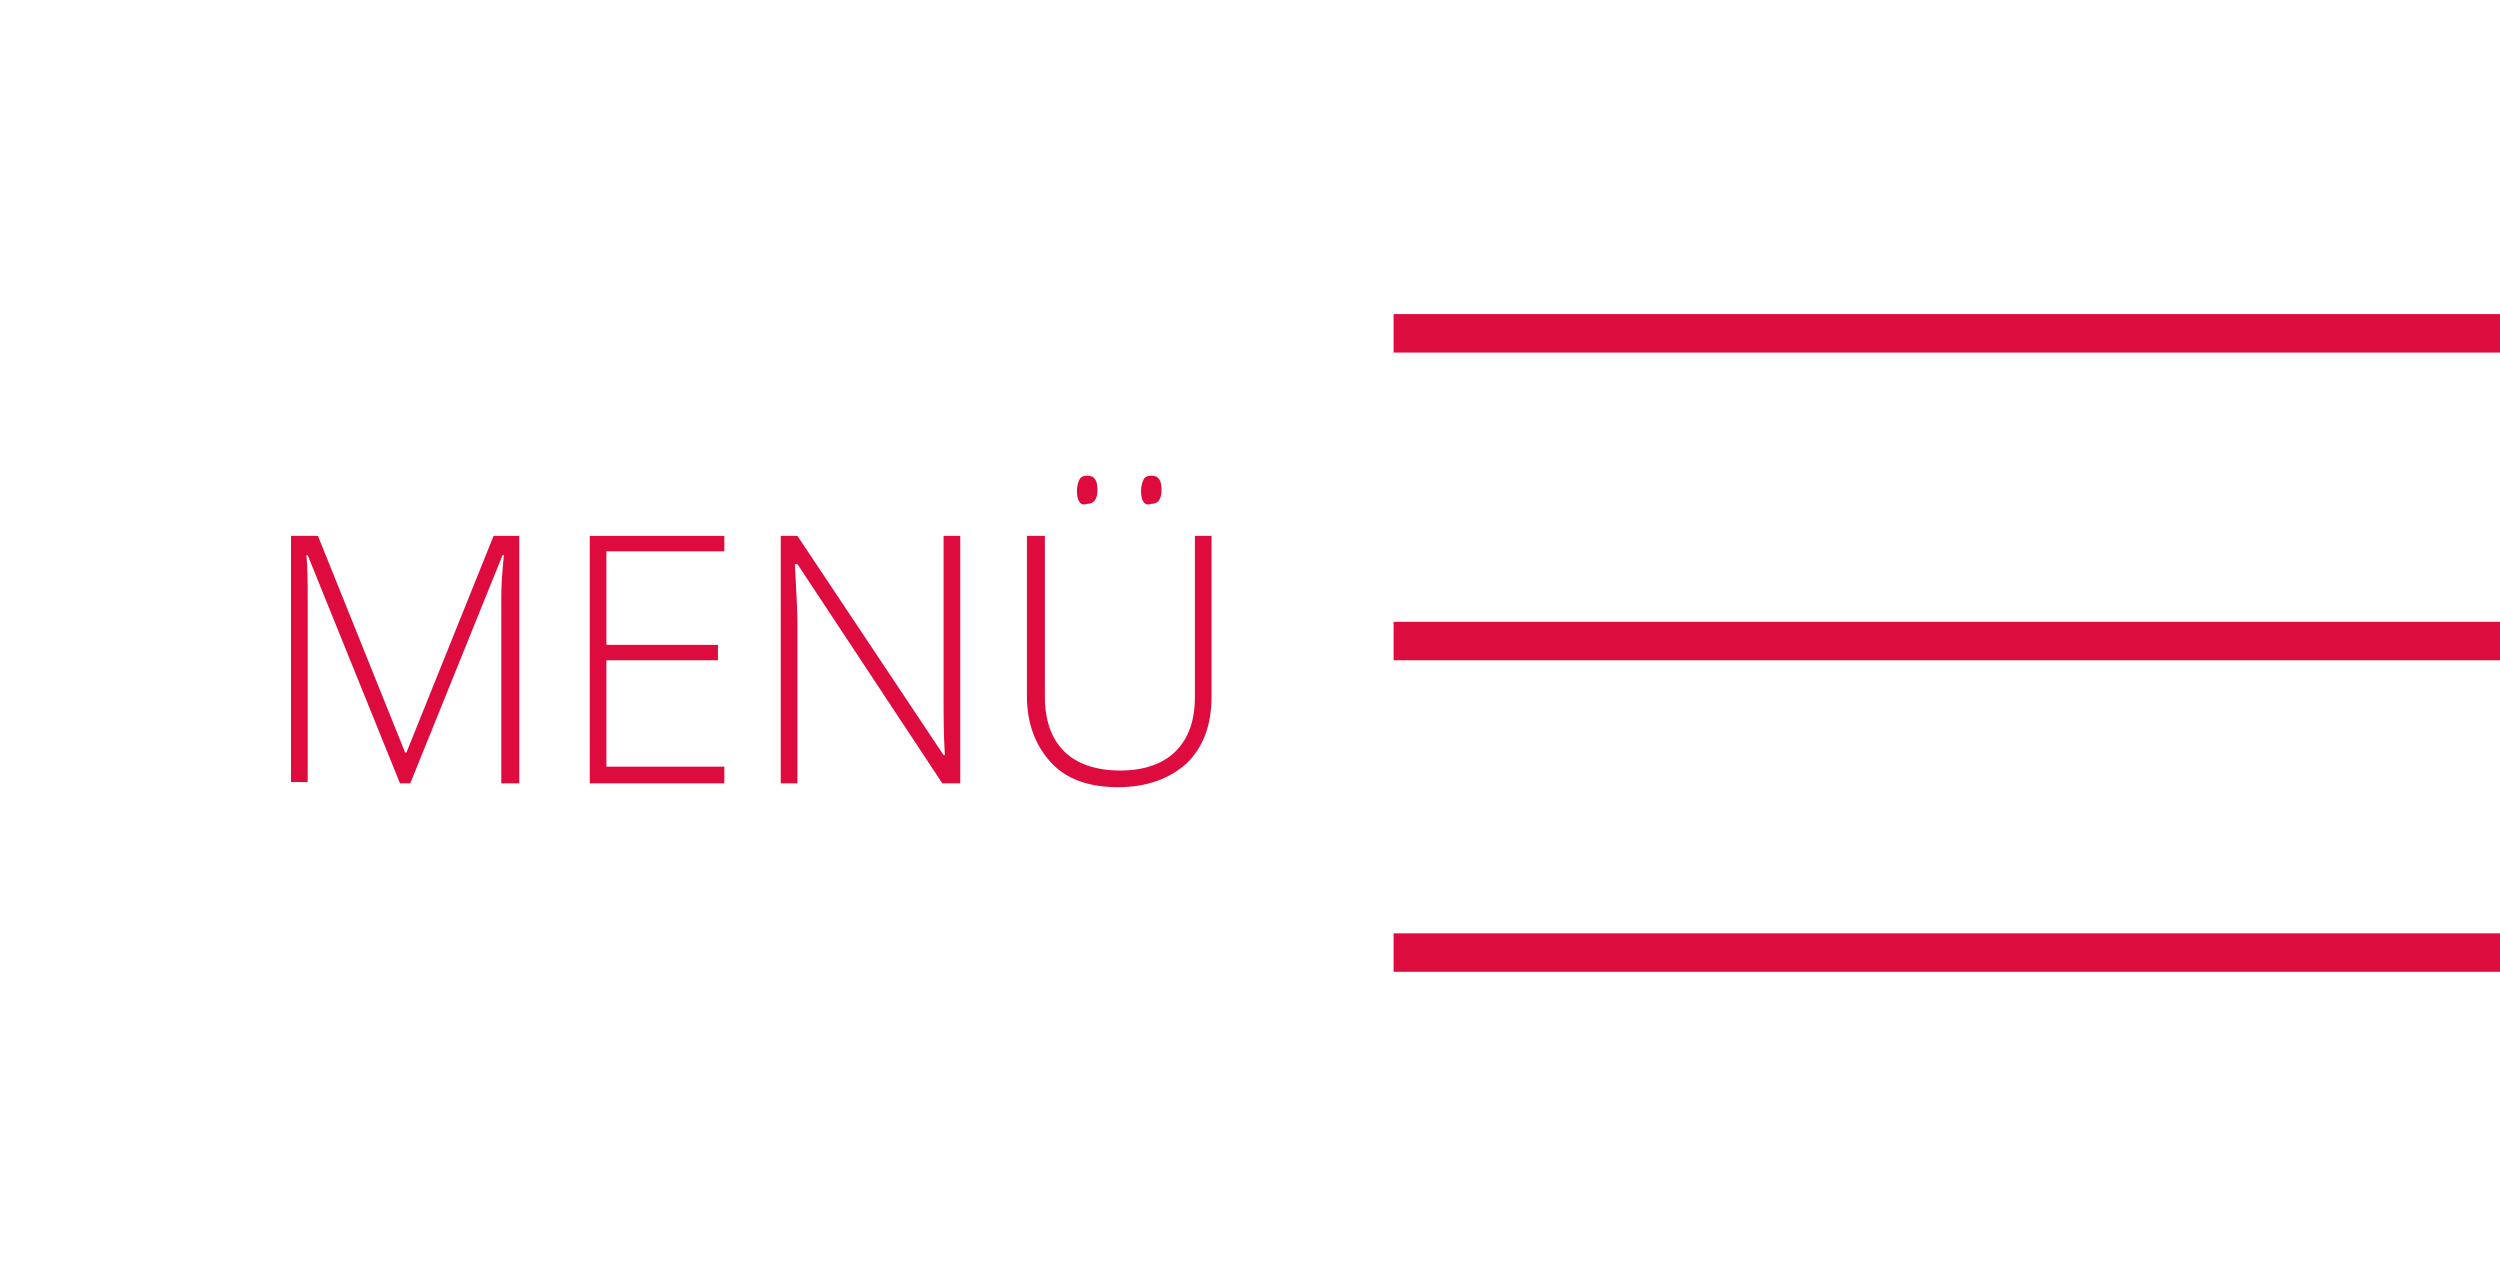 <?xml version="1.0" encoding="utf-8"?>
<!-- Generator: Adobe Illustrator 21.0.2, SVG Export Plug-In . SVG Version: 6.00 Build 0)  -->
<svg version="1.1" id="Ebene_1" xmlns="http://www.w3.org/2000/svg" xmlns:xlink="http://www.w3.org/1999/xlink" x="0px" y="0px"
	 viewBox="0 0 195 100" style="enable-background:new 0 0 195 100;" xml:space="preserve">
<style type="text/css">
	.st0{fill:#DD0C3E;}
	.st1{fill:#DD0B3E;}
</style>
<rect x="108.7" y="24.5" class="st0" width="86.3" height="3"/>
<rect x="108.7" y="48.5" class="st0" width="86.3" height="3"/>
<rect x="108.7" y="72.8" class="st0" width="86.3" height="3"/>
<g>
	<path class="st1" d="M31.2,61.1L24,43.3h-0.1c0.1,1.1,0.1,2.2,0.1,3.3v14.4h-1.3V41.8h2.1l6.8,16.9h0.1l6.8-16.9h2v19.3h-1.4V46.5
		c0-1,0.1-2.1,0.2-3.2h-0.1l-7.2,17.8H31.2z"/>
	<path class="st1" d="M56.6,61.1H46V41.8h10.5v1.2h-9.2v7.3H56v1.2h-8.7v8.3h9.2V61.1z"/>
	<path class="st1" d="M74.9,61.1h-1.4L62.2,44H62c0.1,2,0.2,3.6,0.2,4.6v12.5h-1.3V41.8h1.3l11.4,17.1h0.1c-0.1-1.6-0.1-3.1-0.1-4.5
		V41.8h1.3V61.1z"/>
	<path class="st1" d="M94.5,41.8v12.5c0,2.2-0.6,3.9-1.9,5.2c-1.3,1.2-3.1,1.9-5.4,1.9c-2.2,0-4-0.6-5.2-1.9s-1.9-3-1.9-5.2V41.8
		h1.4v12.5c0,1.9,0.5,3.3,1.5,4.3s2.5,1.5,4.4,1.5c1.8,0,3.3-0.5,4.3-1.5c1-1,1.5-2.4,1.5-4.2V41.8H94.5z M84,38.3
		c0-0.4,0.1-0.7,0.2-0.9s0.3-0.3,0.6-0.3c0.6,0,0.8,0.4,0.8,1.1c0,0.8-0.3,1.1-0.8,1.1C84.3,39.5,84,39.1,84,38.3z M89,38.3
		c0-0.4,0.1-0.7,0.2-0.9s0.3-0.3,0.6-0.3c0.6,0,0.8,0.4,0.8,1.1c0,0.8-0.3,1.1-0.8,1.1C89.3,39.5,89,39.1,89,38.3z"/>
</g>
</svg>
